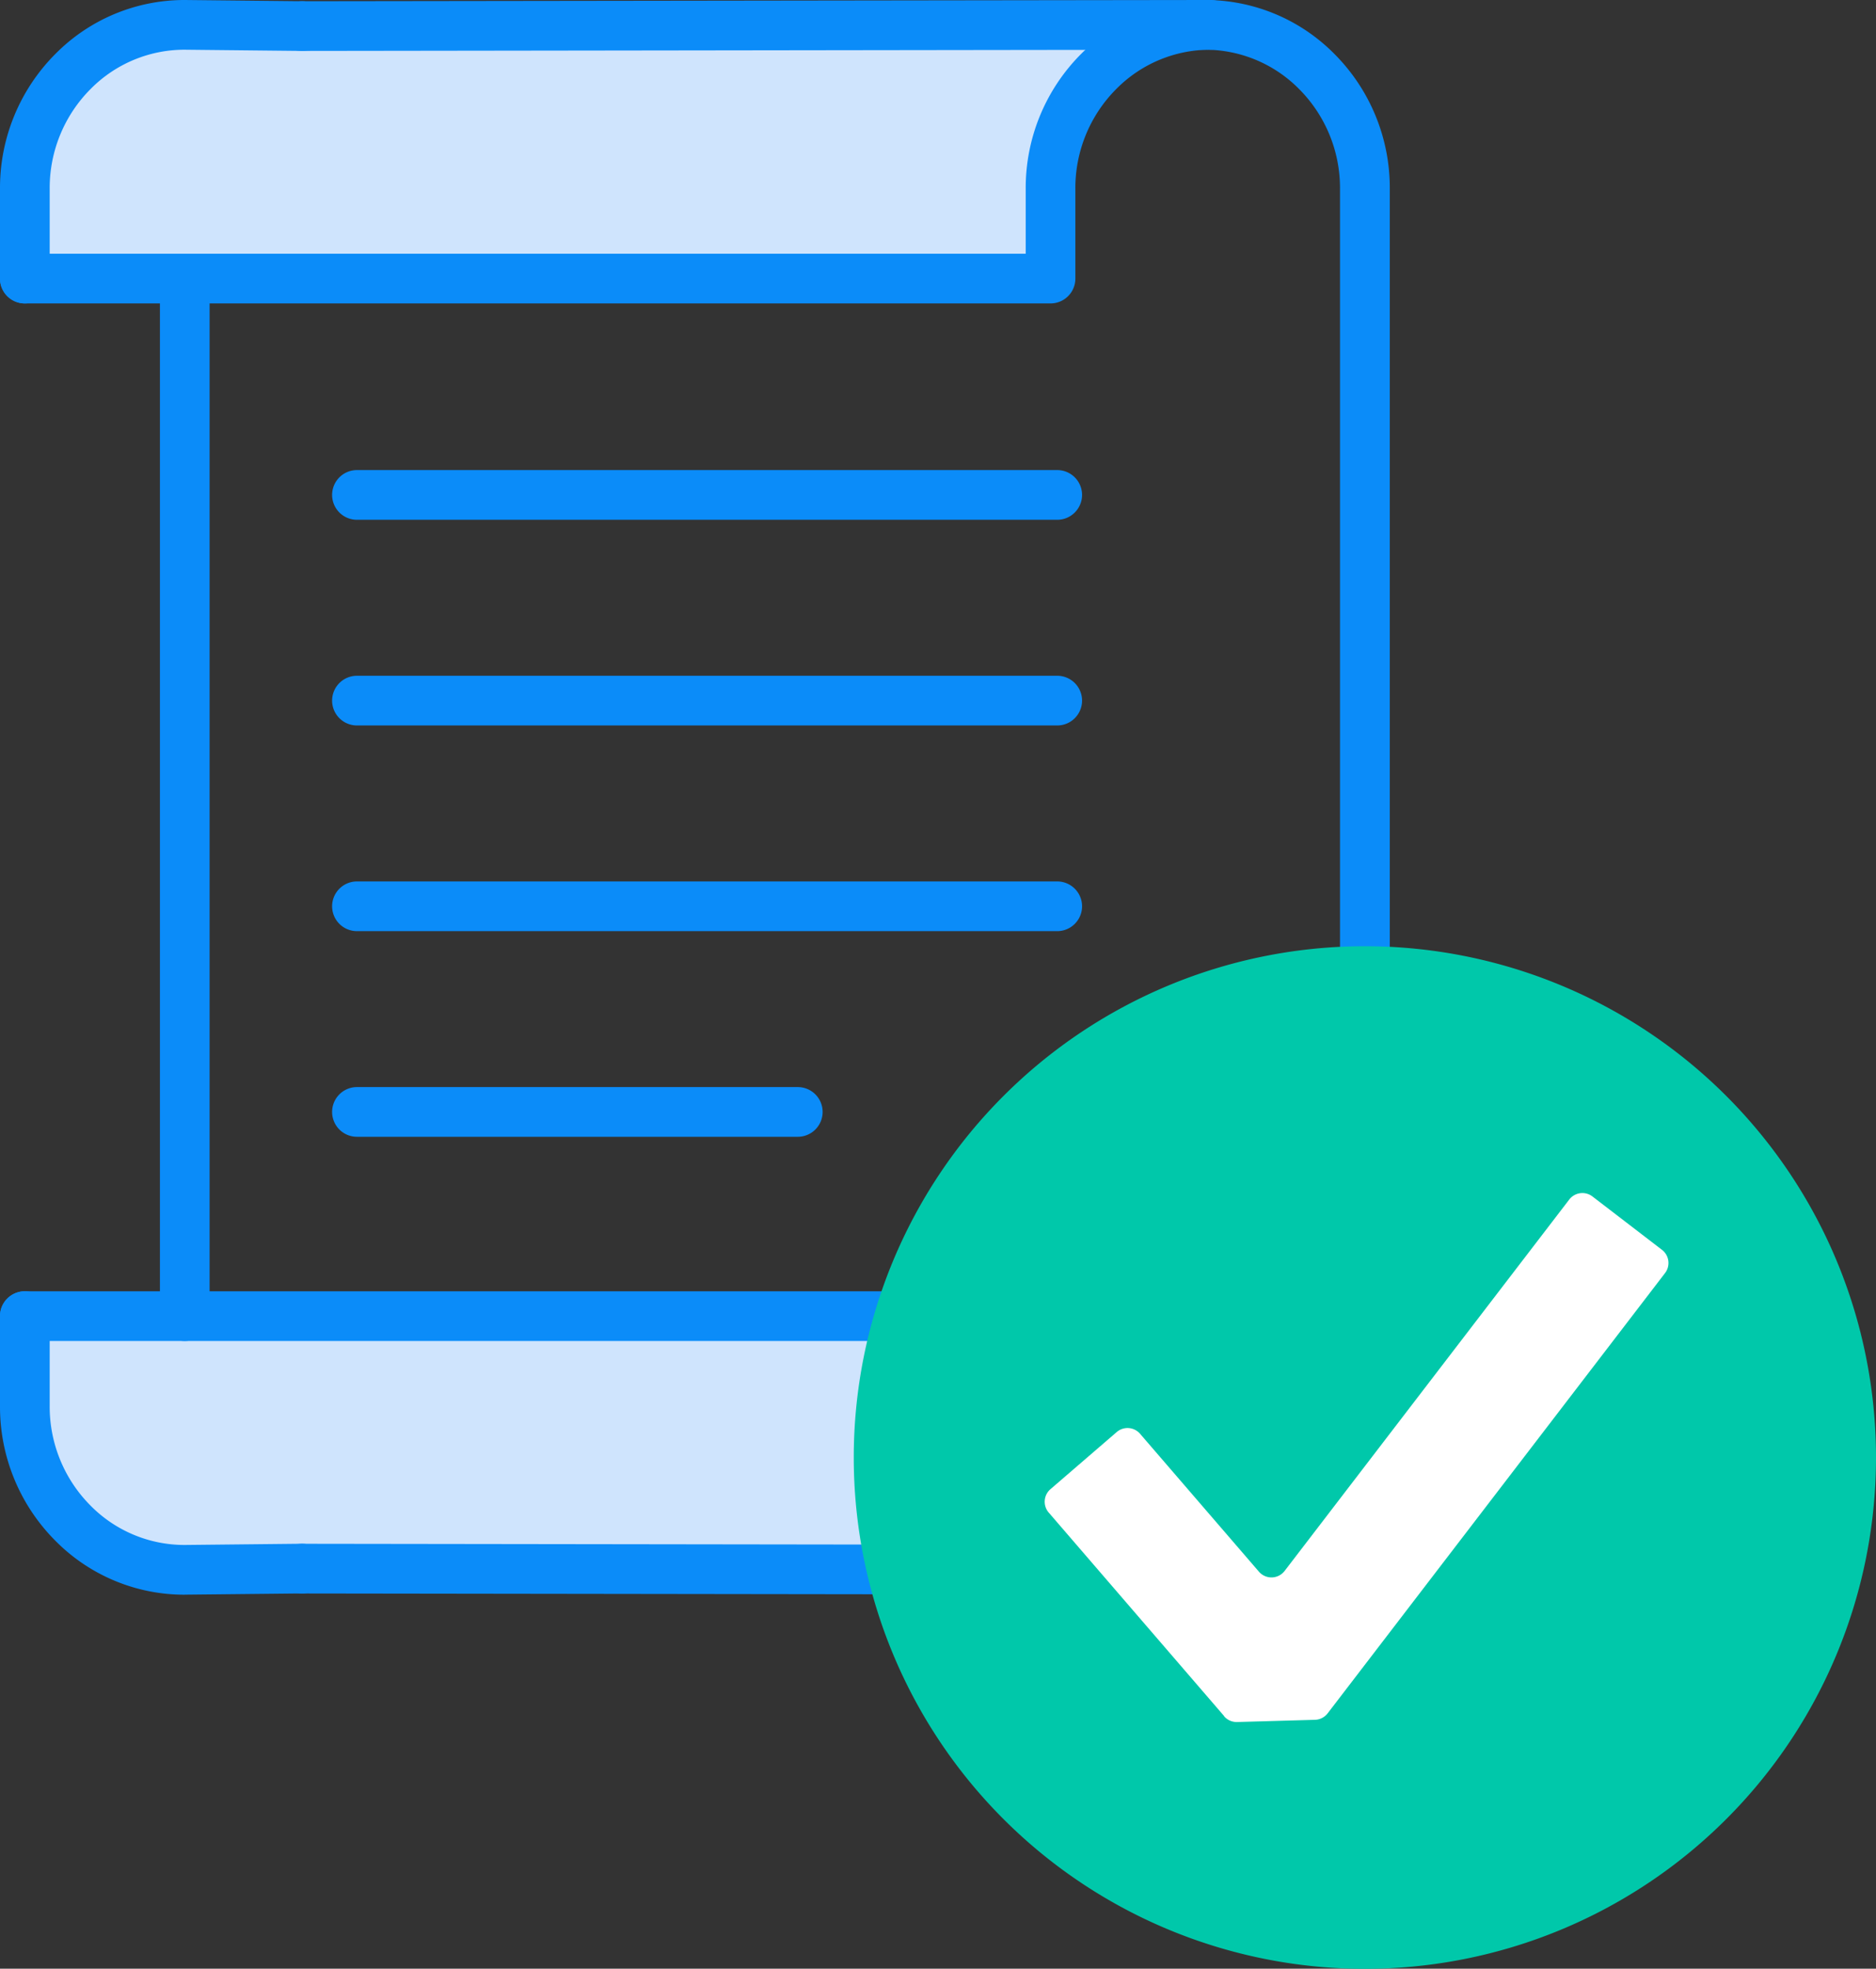 <svg xmlns="http://www.w3.org/2000/svg" width="56.634" height="59.412" viewBox="0 0 56.634 59.412">
  <rect x="0" y="0" width="56.634" height="59.412" fill="#333333" stroke="none"/>
  <g id="Implement_document_management_Icon" transform="translate(-0.257 -0.256)">
    <path id="Path_116084" data-name="Path 116084" d="M34.415,10.979H3.374l.962-6.034L7.434,3H38.475L35.106,5.477Z" transform="translate(-2.242 -1.993)" fill="#cfe4fd"/>
    <path id="Path_116085" data-name="Path 116085" d="M34.415,118.669H3.374l.962,6.035,3.1,1.945H38.475l-3.369-2.478Z" transform="translate(-2.242 -78.857)" fill="#cfe4fd"/>
    <path id="Line_430" data-name="Line 430" d="M13.308.75H0A.75.75,0,0,1-.75,0,.75.75,0,0,1,0-.75H13.308a.75.75,0,0,1,.75.75A.75.75,0,0,1,13.308.75Z" transform="translate(11.033 33.812)" fill="#0b8cf9"/>
    <path id="Line_431" data-name="Line 431" d="M21.14.75H0A.75.75,0,0,1-.75,0,.75.75,0,0,1,0-.75H21.14a.75.75,0,0,1,.75.75A.75.75,0,0,1,21.14.75Z" transform="translate(11.033 27.606)" fill="#0b8cf9"/>
    <path id="Line_432" data-name="Line 432" d="M21.14.75H0A.75.75,0,0,1-.75,0,.75.75,0,0,1,0-.75H21.14a.75.75,0,0,1,.75.75A.75.75,0,0,1,21.14.75Z" transform="translate(11.033 21.399)" fill="#0b8cf9"/>
    <path id="Line_433" data-name="Line 433" d="M21.14.75H0A.75.75,0,0,1-.75,0,.75.75,0,0,1,0-.75H21.14a.75.75,0,0,1,.75.75A.75.75,0,0,1,21.14.75Z" transform="translate(11.033 15.192)" fill="#0b8cf9"/>
    <path id="Path_116086" data-name="Path 116086" d="M3,11.406a.75.75,0,0,1-.75-.75V7.948A5.72,5.72,0,0,1,3.93,3.869a5.475,5.475,0,0,1,3.9-1.62h.007l3.543.037a.75.75,0,1,1-.015,1.5L7.824,3.749A3.985,3.985,0,0,0,4.99,4.93,4.23,4.23,0,0,0,3.75,7.948v2.708A.75.75,0,0,1,3,11.406Z" transform="translate(-1.993 -1.993)" fill="#0b8cf9"/>
    <path id="Path_116087" data-name="Path 116087" d="M33.965,11.406H3a.75.75,0,0,1,0-1.5H33.215V7.948a5.72,5.72,0,0,1,1.68-4.079,5.476,5.476,0,0,1,3.9-1.62.75.75,0,1,1,0,1.5A3.984,3.984,0,0,0,35.954,4.93a4.23,4.23,0,0,0-1.24,3.017v2.708A.75.75,0,0,1,33.965,11.406Z" transform="translate(-1.993 -1.993)" fill="#0b8cf9"/>
    <path id="Path_116088" data-name="Path 116088" d="M55.215,50.374h-.01L27.95,50.337a.75.75,0,0,1,0-1.5h0l27.256.037a3.983,3.983,0,0,0,2.837-1.181,4.23,4.23,0,0,0,1.24-3.017V7.948a4.23,4.23,0,0,0-1.24-3.017,3.986,3.986,0,0,0-2.837-1.182l-27.256.037a.75.75,0,0,1,0-1.5l27.256-.037a5.477,5.477,0,0,1,3.9,1.62,5.72,5.72,0,0,1,1.68,4.079V44.675a5.72,5.72,0,0,1-1.68,4.079A5.475,5.475,0,0,1,55.215,50.374Z" transform="translate(-18.573 -1.993)" fill="#0b8cf9"/>
    <path id="Path_116089" data-name="Path 116089" d="M7.82,127.557a5.475,5.475,0,0,1-3.89-1.62,5.72,5.72,0,0,1-1.68-4.079V119.15a.75.75,0,0,1,1.5,0v2.708a4.23,4.23,0,0,0,1.24,3.017,3.985,3.985,0,0,0,2.83,1.181h0l3.539-.037a.75.75,0,1,1,.015,1.5l-3.549.037Z" transform="translate(-1.993 -79.176)" fill="#0b8cf9"/>
    <path id="Path_116090" data-name="Path 116090" d="M38.784,127.556a5.474,5.474,0,0,1-3.889-1.619,5.72,5.72,0,0,1-1.68-4.079V119.9H3a.75.75,0,1,1,0-1.5H33.965a.75.75,0,0,1,.75.75v2.709a4.23,4.23,0,0,0,1.24,3.017,3.984,3.984,0,0,0,2.83,1.181h.008a.75.75,0,0,1,0,1.5Z" transform="translate(-1.993 -79.176)" fill="#0b8cf9"/>
    <path id="Path_116091" data-name="Path 116091" d="M108.451,101.3a15.43,15.43,0,1,1-15.43-15.43,15.43,15.43,0,0,1,15.43,15.43" transform="translate(-51.56 -57.059)" fill="#00c8aa"/>
    <path id="Path_116092" data-name="Path 116092" d="M100.191,123.86l-5.3-6.147a.5.5,0,0,1,.052-.7l2.006-1.729a.5.5,0,0,1,.7.052l3.592,4.166a.5.5,0,0,0,.772-.022l8.595-11.211a.5.5,0,0,1,.7-.092l2.1,1.611a.5.5,0,0,1,.092.7l-10.186,13.287a.5.5,0,0,1-.381.195l-2.353.067a.5.5,0,0,1-.391-.172" transform="translate(-62.977 -71.814)" fill="#fff"/>
    <path id="Line_434" data-name="Line 434" d="M0,32.06a.75.75,0,0,1-.75-.75V0A.75.75,0,0,1,0-.75.75.75,0,0,1,.75,0V31.31A.75.75,0,0,1,0,32.06Z" transform="translate(5.835 8.664)" fill="#0b8cf9"/>
  </g>
</svg>

